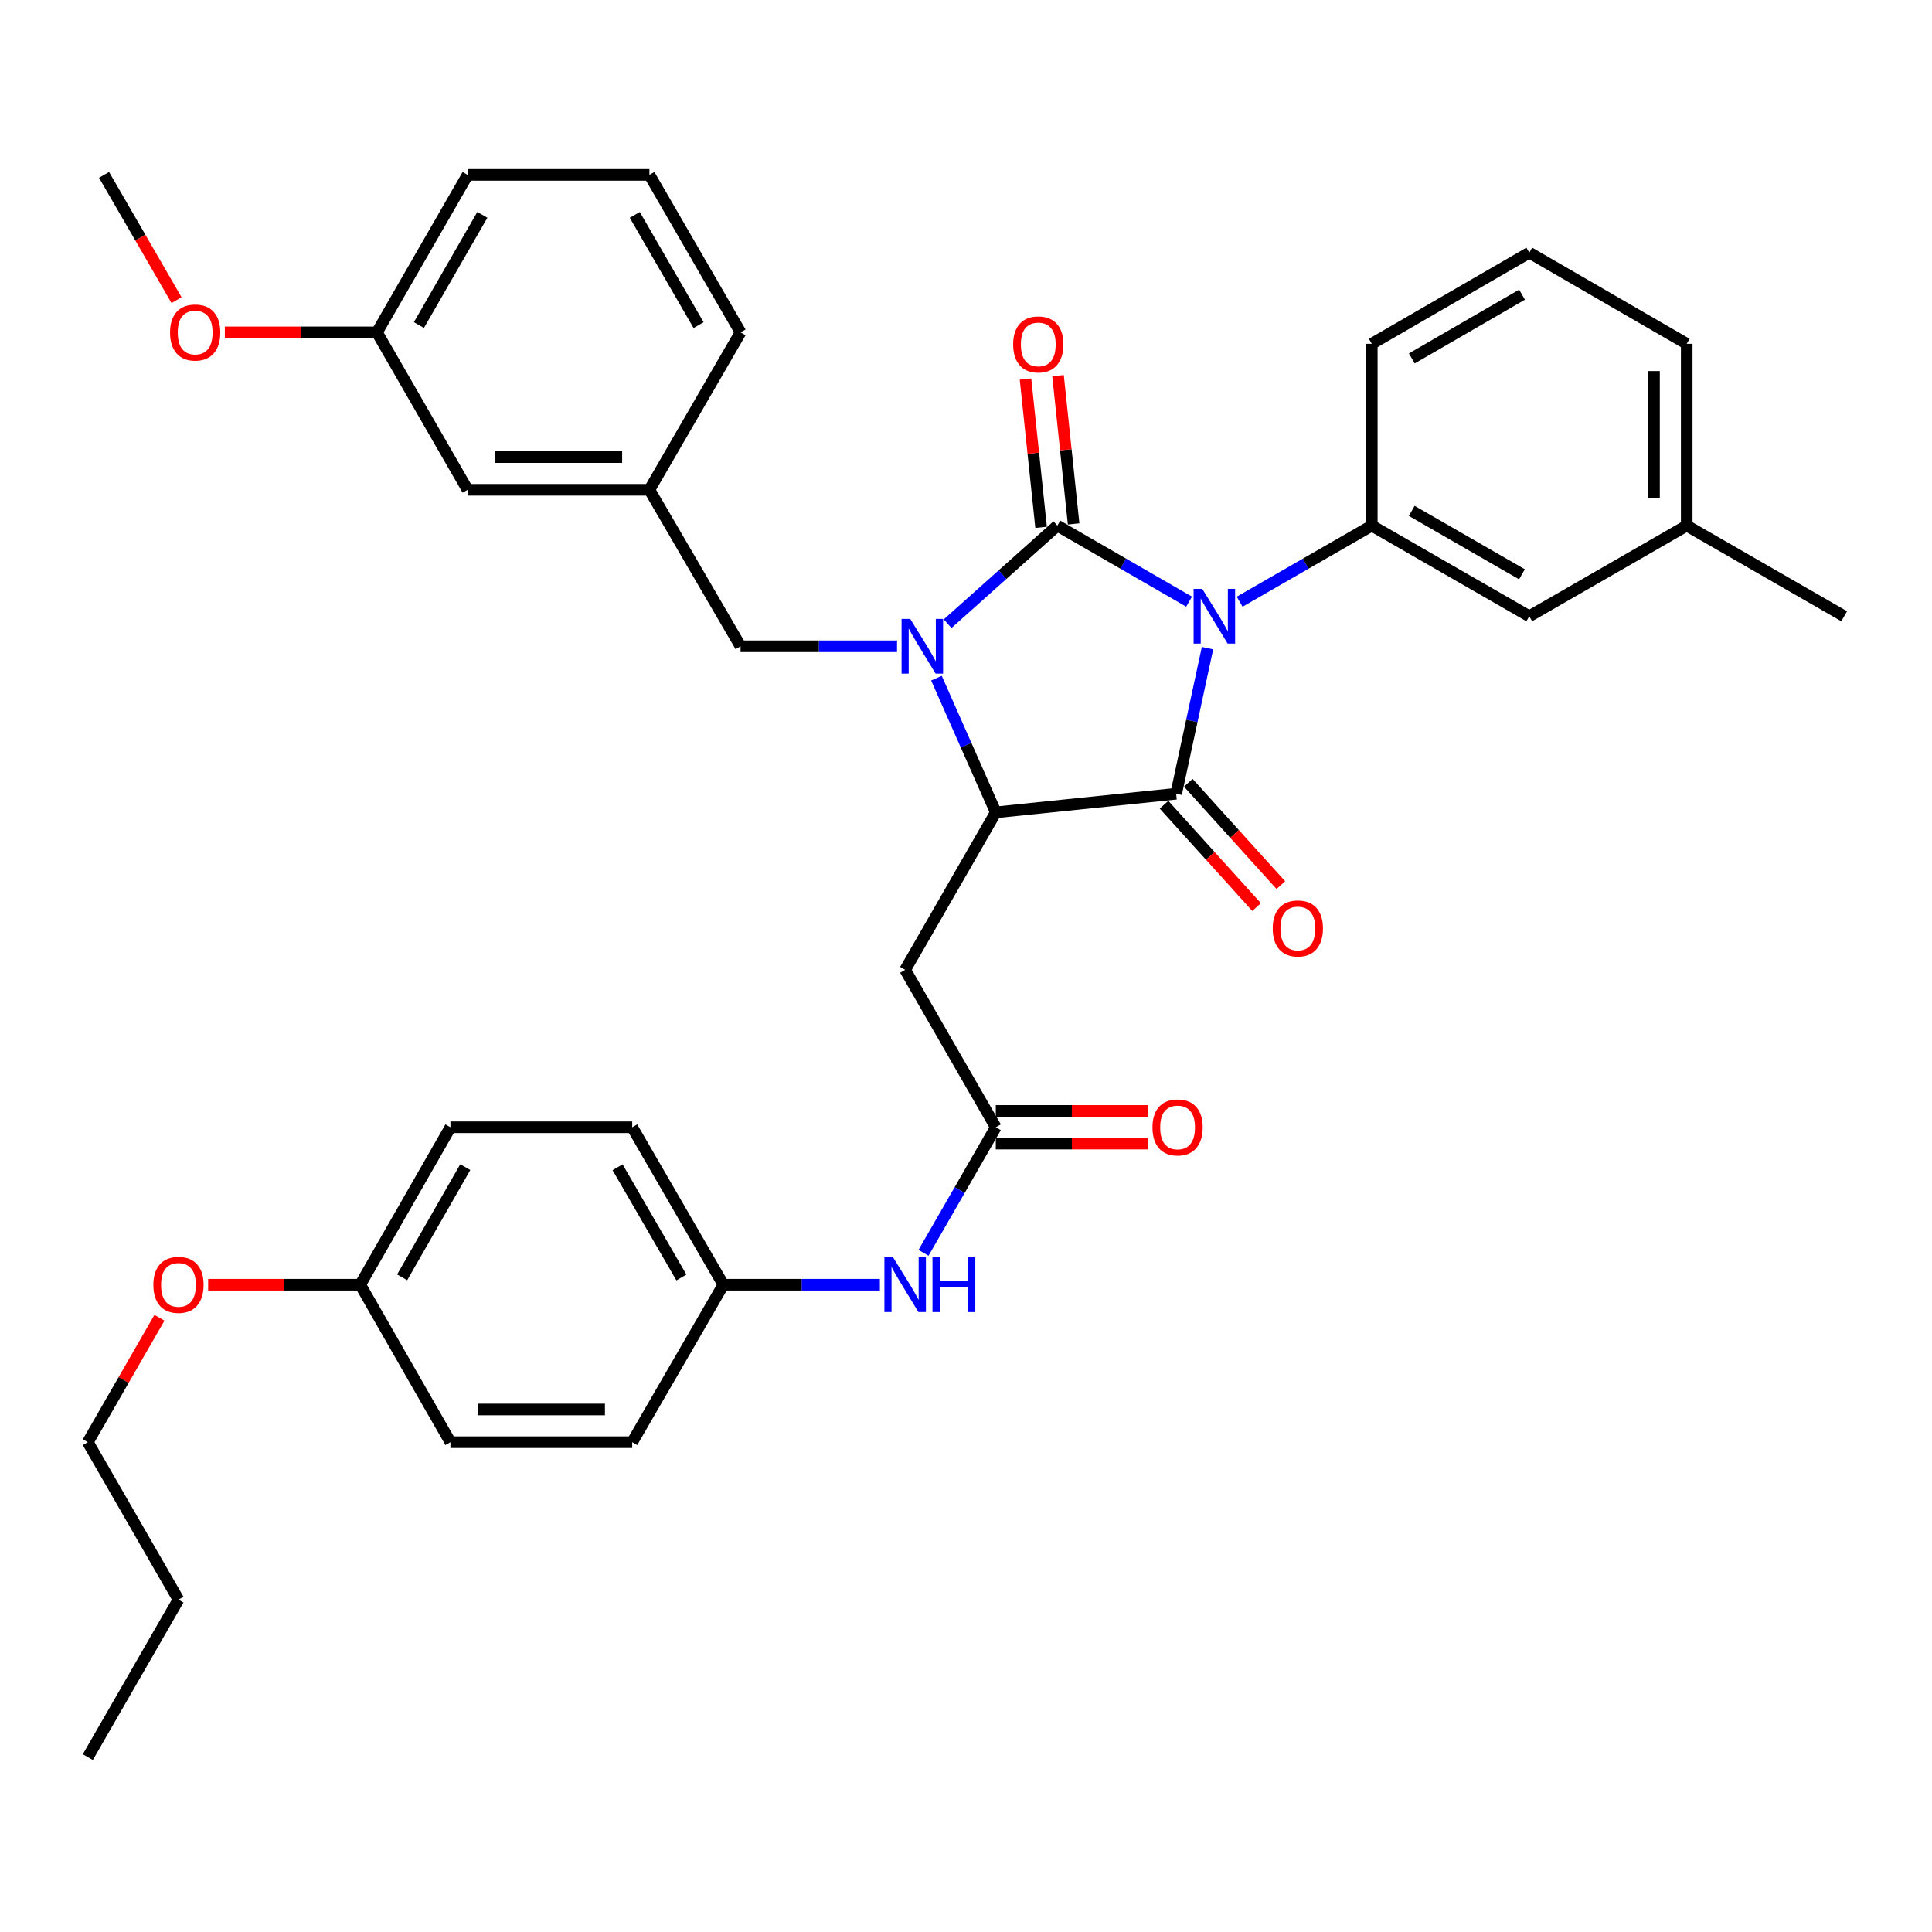 <?xml version='1.0' encoding='iso-8859-1'?>
<svg version='1.1' baseProfile='full'
              xmlns='http://www.w3.org/2000/svg'
                      xmlns:rdkit='http://www.rdkit.org/xml'
                      xmlns:xlink='http://www.w3.org/1999/xlink'
                  xml:space='preserve'
width='1000px' height='1000px' viewBox='0 0 1000 1000'>
<!-- END OF HEADER -->
<rect style='opacity:1.0;fill:#FFFFFF;stroke:none' width='1000' height='1000' x='0' y='0'> </rect>
<path class='bond-0' d='M 615.469,311.414 L 581.378,291.739' style='fill:none;fill-rule:evenodd;stroke:#0000FF;stroke-width:6px;stroke-linecap:butt;stroke-linejoin:miter;stroke-opacity:1' />
<path class='bond-0' d='M 581.378,291.739 L 547.288,272.064' style='fill:none;fill-rule:evenodd;stroke:#000000;stroke-width:6px;stroke-linecap:butt;stroke-linejoin:miter;stroke-opacity:1' />
<path class='bond-2' d='M 625.001,335.476 L 616.889,373.159' style='fill:none;fill-rule:evenodd;stroke:#0000FF;stroke-width:6px;stroke-linecap:butt;stroke-linejoin:miter;stroke-opacity:1' />
<path class='bond-2' d='M 616.889,373.159 L 608.776,410.842' style='fill:none;fill-rule:evenodd;stroke:#000000;stroke-width:6px;stroke-linecap:butt;stroke-linejoin:miter;stroke-opacity:1' />
<path class='bond-4' d='M 641.645,311.431 L 675.842,291.748' style='fill:none;fill-rule:evenodd;stroke:#0000FF;stroke-width:6px;stroke-linecap:butt;stroke-linejoin:miter;stroke-opacity:1' />
<path class='bond-4' d='M 675.842,291.748 L 710.038,272.064' style='fill:none;fill-rule:evenodd;stroke:#000000;stroke-width:6px;stroke-linecap:butt;stroke-linejoin:miter;stroke-opacity:1' />
<path class='bond-1' d='M 547.288,272.064 L 518.885,297.443' style='fill:none;fill-rule:evenodd;stroke:#000000;stroke-width:6px;stroke-linecap:butt;stroke-linejoin:miter;stroke-opacity:1' />
<path class='bond-1' d='M 518.885,297.443 L 490.483,322.822' style='fill:none;fill-rule:evenodd;stroke:#0000FF;stroke-width:6px;stroke-linecap:butt;stroke-linejoin:miter;stroke-opacity:1' />
<path class='bond-8' d='M 555.705,271.179 L 551.668,232.804' style='fill:none;fill-rule:evenodd;stroke:#000000;stroke-width:6px;stroke-linecap:butt;stroke-linejoin:miter;stroke-opacity:1' />
<path class='bond-8' d='M 551.668,232.804 L 547.631,194.429' style='fill:none;fill-rule:evenodd;stroke:#FF0000;stroke-width:6px;stroke-linecap:butt;stroke-linejoin:miter;stroke-opacity:1' />
<path class='bond-8' d='M 538.87,272.95 L 534.833,234.575' style='fill:none;fill-rule:evenodd;stroke:#000000;stroke-width:6px;stroke-linecap:butt;stroke-linejoin:miter;stroke-opacity:1' />
<path class='bond-8' d='M 534.833,234.575 L 530.796,196.2' style='fill:none;fill-rule:evenodd;stroke:#FF0000;stroke-width:6px;stroke-linecap:butt;stroke-linejoin:miter;stroke-opacity:1' />
<path class='bond-7' d='M 464.308,334.512 L 423.811,334.512' style='fill:none;fill-rule:evenodd;stroke:#0000FF;stroke-width:6px;stroke-linecap:butt;stroke-linejoin:miter;stroke-opacity:1' />
<path class='bond-7' d='M 423.811,334.512 L 383.314,334.512' style='fill:none;fill-rule:evenodd;stroke:#000000;stroke-width:6px;stroke-linecap:butt;stroke-linejoin:miter;stroke-opacity:1' />
<path class='bond-36' d='M 484.703,351.022 L 500.064,385.747' style='fill:none;fill-rule:evenodd;stroke:#0000FF;stroke-width:6px;stroke-linecap:butt;stroke-linejoin:miter;stroke-opacity:1' />
<path class='bond-36' d='M 500.064,385.747 L 515.424,420.473' style='fill:none;fill-rule:evenodd;stroke:#000000;stroke-width:6px;stroke-linecap:butt;stroke-linejoin:miter;stroke-opacity:1' />
<path class='bond-3' d='M 608.776,410.842 L 515.424,420.473' style='fill:none;fill-rule:evenodd;stroke:#000000;stroke-width:6px;stroke-linecap:butt;stroke-linejoin:miter;stroke-opacity:1' />
<path class='bond-9' d='M 602.499,416.52 L 626.454,443.007' style='fill:none;fill-rule:evenodd;stroke:#000000;stroke-width:6px;stroke-linecap:butt;stroke-linejoin:miter;stroke-opacity:1' />
<path class='bond-9' d='M 626.454,443.007 L 650.409,469.495' style='fill:none;fill-rule:evenodd;stroke:#FF0000;stroke-width:6px;stroke-linecap:butt;stroke-linejoin:miter;stroke-opacity:1' />
<path class='bond-9' d='M 615.054,405.165 L 639.009,431.652' style='fill:none;fill-rule:evenodd;stroke:#000000;stroke-width:6px;stroke-linecap:butt;stroke-linejoin:miter;stroke-opacity:1' />
<path class='bond-9' d='M 639.009,431.652 L 662.965,458.14' style='fill:none;fill-rule:evenodd;stroke:#FF0000;stroke-width:6px;stroke-linecap:butt;stroke-linejoin:miter;stroke-opacity:1' />
<path class='bond-5' d='M 515.424,420.473 L 468.513,501.975' style='fill:none;fill-rule:evenodd;stroke:#000000;stroke-width:6px;stroke-linecap:butt;stroke-linejoin:miter;stroke-opacity:1' />
<path class='bond-11' d='M 710.038,272.064 L 791.55,318.966' style='fill:none;fill-rule:evenodd;stroke:#000000;stroke-width:6px;stroke-linecap:butt;stroke-linejoin:miter;stroke-opacity:1' />
<path class='bond-11' d='M 730.708,264.426 L 787.766,297.258' style='fill:none;fill-rule:evenodd;stroke:#000000;stroke-width:6px;stroke-linecap:butt;stroke-linejoin:miter;stroke-opacity:1' />
<path class='bond-18' d='M 710.038,272.064 L 710.038,177.95' style='fill:none;fill-rule:evenodd;stroke:#000000;stroke-width:6px;stroke-linecap:butt;stroke-linejoin:miter;stroke-opacity:1' />
<path class='bond-6' d='M 468.513,501.975 L 515.424,583.468' style='fill:none;fill-rule:evenodd;stroke:#000000;stroke-width:6px;stroke-linecap:butt;stroke-linejoin:miter;stroke-opacity:1' />
<path class='bond-10' d='M 515.424,583.468 L 496.72,615.964' style='fill:none;fill-rule:evenodd;stroke:#000000;stroke-width:6px;stroke-linecap:butt;stroke-linejoin:miter;stroke-opacity:1' />
<path class='bond-10' d='M 496.72,615.964 L 478.016,648.459' style='fill:none;fill-rule:evenodd;stroke:#0000FF;stroke-width:6px;stroke-linecap:butt;stroke-linejoin:miter;stroke-opacity:1' />
<path class='bond-12' d='M 515.424,591.932 L 554.795,591.932' style='fill:none;fill-rule:evenodd;stroke:#000000;stroke-width:6px;stroke-linecap:butt;stroke-linejoin:miter;stroke-opacity:1' />
<path class='bond-12' d='M 554.795,591.932 L 594.167,591.932' style='fill:none;fill-rule:evenodd;stroke:#FF0000;stroke-width:6px;stroke-linecap:butt;stroke-linejoin:miter;stroke-opacity:1' />
<path class='bond-12' d='M 515.424,575.004 L 554.795,575.004' style='fill:none;fill-rule:evenodd;stroke:#000000;stroke-width:6px;stroke-linecap:butt;stroke-linejoin:miter;stroke-opacity:1' />
<path class='bond-12' d='M 554.795,575.004 L 594.167,575.004' style='fill:none;fill-rule:evenodd;stroke:#FF0000;stroke-width:6px;stroke-linecap:butt;stroke-linejoin:miter;stroke-opacity:1' />
<path class='bond-13' d='M 383.314,334.512 L 336.139,253.527' style='fill:none;fill-rule:evenodd;stroke:#000000;stroke-width:6px;stroke-linecap:butt;stroke-linejoin:miter;stroke-opacity:1' />
<path class='bond-14' d='M 455.42,664.97 L 414.919,664.97' style='fill:none;fill-rule:evenodd;stroke:#0000FF;stroke-width:6px;stroke-linecap:butt;stroke-linejoin:miter;stroke-opacity:1' />
<path class='bond-14' d='M 414.919,664.97 L 374.417,664.97' style='fill:none;fill-rule:evenodd;stroke:#000000;stroke-width:6px;stroke-linecap:butt;stroke-linejoin:miter;stroke-opacity:1' />
<path class='bond-17' d='M 791.55,318.966 L 873.043,272.064' style='fill:none;fill-rule:evenodd;stroke:#000000;stroke-width:6px;stroke-linecap:butt;stroke-linejoin:miter;stroke-opacity:1' />
<path class='bond-15' d='M 336.139,253.527 L 242.035,253.527' style='fill:none;fill-rule:evenodd;stroke:#000000;stroke-width:6px;stroke-linecap:butt;stroke-linejoin:miter;stroke-opacity:1' />
<path class='bond-15' d='M 322.024,236.599 L 256.15,236.599' style='fill:none;fill-rule:evenodd;stroke:#000000;stroke-width:6px;stroke-linecap:butt;stroke-linejoin:miter;stroke-opacity:1' />
<path class='bond-28' d='M 336.139,253.527 L 383.314,172.034' style='fill:none;fill-rule:evenodd;stroke:#000000;stroke-width:6px;stroke-linecap:butt;stroke-linejoin:miter;stroke-opacity:1' />
<path class='bond-20' d='M 374.417,664.97 L 327.233,746.473' style='fill:none;fill-rule:evenodd;stroke:#000000;stroke-width:6px;stroke-linecap:butt;stroke-linejoin:miter;stroke-opacity:1' />
<path class='bond-21' d='M 374.417,664.97 L 327.233,583.468' style='fill:none;fill-rule:evenodd;stroke:#000000;stroke-width:6px;stroke-linecap:butt;stroke-linejoin:miter;stroke-opacity:1' />
<path class='bond-21' d='M 352.689,661.227 L 319.66,604.175' style='fill:none;fill-rule:evenodd;stroke:#000000;stroke-width:6px;stroke-linecap:butt;stroke-linejoin:miter;stroke-opacity:1' />
<path class='bond-19' d='M 242.035,253.527 L 195.114,172.034' style='fill:none;fill-rule:evenodd;stroke:#000000;stroke-width:6px;stroke-linecap:butt;stroke-linejoin:miter;stroke-opacity:1' />
<path class='bond-16' d='M 186.461,664.97 L 233.138,583.468' style='fill:none;fill-rule:evenodd;stroke:#000000;stroke-width:6px;stroke-linecap:butt;stroke-linejoin:miter;stroke-opacity:1' />
<path class='bond-16' d='M 208.153,661.158 L 240.826,604.106' style='fill:none;fill-rule:evenodd;stroke:#000000;stroke-width:6px;stroke-linecap:butt;stroke-linejoin:miter;stroke-opacity:1' />
<path class='bond-25' d='M 186.461,664.97 L 147.094,664.97' style='fill:none;fill-rule:evenodd;stroke:#000000;stroke-width:6px;stroke-linecap:butt;stroke-linejoin:miter;stroke-opacity:1' />
<path class='bond-25' d='M 147.094,664.97 L 107.727,664.97' style='fill:none;fill-rule:evenodd;stroke:#FF0000;stroke-width:6px;stroke-linecap:butt;stroke-linejoin:miter;stroke-opacity:1' />
<path class='bond-39' d='M 186.461,664.97 L 233.138,746.473' style='fill:none;fill-rule:evenodd;stroke:#000000;stroke-width:6px;stroke-linecap:butt;stroke-linejoin:miter;stroke-opacity:1' />
<path class='bond-31' d='M 873.043,272.064 L 954.545,318.966' style='fill:none;fill-rule:evenodd;stroke:#000000;stroke-width:6px;stroke-linecap:butt;stroke-linejoin:miter;stroke-opacity:1' />
<path class='bond-37' d='M 873.043,272.064 L 873.043,177.95' style='fill:none;fill-rule:evenodd;stroke:#000000;stroke-width:6px;stroke-linecap:butt;stroke-linejoin:miter;stroke-opacity:1' />
<path class='bond-37' d='M 856.114,257.947 L 856.114,192.067' style='fill:none;fill-rule:evenodd;stroke:#000000;stroke-width:6px;stroke-linecap:butt;stroke-linejoin:miter;stroke-opacity:1' />
<path class='bond-26' d='M 710.038,177.95 L 791.55,130.785' style='fill:none;fill-rule:evenodd;stroke:#000000;stroke-width:6px;stroke-linecap:butt;stroke-linejoin:miter;stroke-opacity:1' />
<path class='bond-26' d='M 730.744,185.528 L 787.802,152.512' style='fill:none;fill-rule:evenodd;stroke:#000000;stroke-width:6px;stroke-linecap:butt;stroke-linejoin:miter;stroke-opacity:1' />
<path class='bond-24' d='M 195.114,172.034 L 155.742,172.034' style='fill:none;fill-rule:evenodd;stroke:#000000;stroke-width:6px;stroke-linecap:butt;stroke-linejoin:miter;stroke-opacity:1' />
<path class='bond-24' d='M 155.742,172.034 L 116.371,172.034' style='fill:none;fill-rule:evenodd;stroke:#FF0000;stroke-width:6px;stroke-linecap:butt;stroke-linejoin:miter;stroke-opacity:1' />
<path class='bond-38' d='M 195.114,172.034 L 242.035,90.523' style='fill:none;fill-rule:evenodd;stroke:#000000;stroke-width:6px;stroke-linecap:butt;stroke-linejoin:miter;stroke-opacity:1' />
<path class='bond-38' d='M 216.824,168.253 L 249.668,111.195' style='fill:none;fill-rule:evenodd;stroke:#000000;stroke-width:6px;stroke-linecap:butt;stroke-linejoin:miter;stroke-opacity:1' />
<path class='bond-22' d='M 327.233,746.473 L 233.138,746.473' style='fill:none;fill-rule:evenodd;stroke:#000000;stroke-width:6px;stroke-linecap:butt;stroke-linejoin:miter;stroke-opacity:1' />
<path class='bond-22' d='M 313.119,729.544 L 247.252,729.544' style='fill:none;fill-rule:evenodd;stroke:#000000;stroke-width:6px;stroke-linecap:butt;stroke-linejoin:miter;stroke-opacity:1' />
<path class='bond-23' d='M 327.233,583.468 L 233.138,583.468' style='fill:none;fill-rule:evenodd;stroke:#000000;stroke-width:6px;stroke-linecap:butt;stroke-linejoin:miter;stroke-opacity:1' />
<path class='bond-33' d='M 91.37,155.36 L 72.612,122.941' style='fill:none;fill-rule:evenodd;stroke:#FF0000;stroke-width:6px;stroke-linecap:butt;stroke-linejoin:miter;stroke-opacity:1' />
<path class='bond-33' d='M 72.612,122.941 L 53.853,90.523' style='fill:none;fill-rule:evenodd;stroke:#000000;stroke-width:6px;stroke-linecap:butt;stroke-linejoin:miter;stroke-opacity:1' />
<path class='bond-32' d='M 82.525,682.081 L 63.989,714.277' style='fill:none;fill-rule:evenodd;stroke:#FF0000;stroke-width:6px;stroke-linecap:butt;stroke-linejoin:miter;stroke-opacity:1' />
<path class='bond-32' d='M 63.989,714.277 L 45.455,746.473' style='fill:none;fill-rule:evenodd;stroke:#000000;stroke-width:6px;stroke-linecap:butt;stroke-linejoin:miter;stroke-opacity:1' />
<path class='bond-29' d='M 791.55,130.785 L 873.043,177.95' style='fill:none;fill-rule:evenodd;stroke:#000000;stroke-width:6px;stroke-linecap:butt;stroke-linejoin:miter;stroke-opacity:1' />
<path class='bond-27' d='M 336.139,90.523 L 383.314,172.034' style='fill:none;fill-rule:evenodd;stroke:#000000;stroke-width:6px;stroke-linecap:butt;stroke-linejoin:miter;stroke-opacity:1' />
<path class='bond-27' d='M 328.564,111.229 L 361.586,168.287' style='fill:none;fill-rule:evenodd;stroke:#000000;stroke-width:6px;stroke-linecap:butt;stroke-linejoin:miter;stroke-opacity:1' />
<path class='bond-30' d='M 336.139,90.523 L 242.035,90.523' style='fill:none;fill-rule:evenodd;stroke:#000000;stroke-width:6px;stroke-linecap:butt;stroke-linejoin:miter;stroke-opacity:1' />
<path class='bond-34' d='M 45.455,746.473 L 92.375,827.966' style='fill:none;fill-rule:evenodd;stroke:#000000;stroke-width:6px;stroke-linecap:butt;stroke-linejoin:miter;stroke-opacity:1' />
<path class='bond-35' d='M 92.375,827.966 L 45.455,909.477' style='fill:none;fill-rule:evenodd;stroke:#000000;stroke-width:6px;stroke-linecap:butt;stroke-linejoin:miter;stroke-opacity:1' />
<path  class='atom-0' d='M 622.295 304.806
L 631.575 319.806
Q 632.495 321.286, 633.975 323.966
Q 635.455 326.646, 635.535 326.806
L 635.535 304.806
L 639.295 304.806
L 639.295 333.126
L 635.415 333.126
L 625.455 316.726
Q 624.295 314.806, 623.055 312.606
Q 621.855 310.406, 621.495 309.726
L 621.495 333.126
L 617.815 333.126
L 617.815 304.806
L 622.295 304.806
' fill='#0000FF'/>
<path  class='atom-2' d='M 471.14 320.352
L 480.42 335.352
Q 481.34 336.832, 482.82 339.512
Q 484.3 342.192, 484.38 342.352
L 484.38 320.352
L 488.14 320.352
L 488.14 348.672
L 484.26 348.672
L 474.3 332.272
Q 473.14 330.352, 471.9 328.152
Q 470.7 325.952, 470.34 325.272
L 470.34 348.672
L 466.66 348.672
L 466.66 320.352
L 471.14 320.352
' fill='#0000FF'/>
<path  class='atom-9' d='M 524.412 178.274
Q 524.412 171.474, 527.772 167.674
Q 531.132 163.874, 537.412 163.874
Q 543.692 163.874, 547.052 167.674
Q 550.412 171.474, 550.412 178.274
Q 550.412 185.154, 547.012 189.074
Q 543.612 192.954, 537.412 192.954
Q 531.172 192.954, 527.772 189.074
Q 524.412 185.194, 524.412 178.274
M 537.412 189.754
Q 541.732 189.754, 544.052 186.874
Q 546.412 183.954, 546.412 178.274
Q 546.412 172.714, 544.052 169.914
Q 541.732 167.074, 537.412 167.074
Q 533.092 167.074, 530.732 169.874
Q 528.412 172.674, 528.412 178.274
Q 528.412 183.994, 530.732 186.874
Q 533.092 189.754, 537.412 189.754
' fill='#FF0000'/>
<path  class='atom-10' d='M 658.761 480.565
Q 658.761 473.765, 662.121 469.965
Q 665.481 466.165, 671.761 466.165
Q 678.041 466.165, 681.401 469.965
Q 684.761 473.765, 684.761 480.565
Q 684.761 487.445, 681.361 491.365
Q 677.961 495.245, 671.761 495.245
Q 665.521 495.245, 662.121 491.365
Q 658.761 487.485, 658.761 480.565
M 671.761 492.045
Q 676.081 492.045, 678.401 489.165
Q 680.761 486.245, 680.761 480.565
Q 680.761 475.005, 678.401 472.205
Q 676.081 469.365, 671.761 469.365
Q 667.441 469.365, 665.081 472.165
Q 662.761 474.965, 662.761 480.565
Q 662.761 486.285, 665.081 489.165
Q 667.441 492.045, 671.761 492.045
' fill='#FF0000'/>
<path  class='atom-11' d='M 462.253 650.81
L 471.533 665.81
Q 472.453 667.29, 473.933 669.97
Q 475.413 672.65, 475.493 672.81
L 475.493 650.81
L 479.253 650.81
L 479.253 679.13
L 475.373 679.13
L 465.413 662.73
Q 464.253 660.81, 463.013 658.61
Q 461.813 656.41, 461.453 655.73
L 461.453 679.13
L 457.773 679.13
L 457.773 650.81
L 462.253 650.81
' fill='#0000FF'/>
<path  class='atom-11' d='M 482.653 650.81
L 486.493 650.81
L 486.493 662.85
L 500.973 662.85
L 500.973 650.81
L 504.813 650.81
L 504.813 679.13
L 500.973 679.13
L 500.973 666.05
L 486.493 666.05
L 486.493 679.13
L 482.653 679.13
L 482.653 650.81
' fill='#0000FF'/>
<path  class='atom-13' d='M 596.519 583.548
Q 596.519 576.748, 599.879 572.948
Q 603.239 569.148, 609.519 569.148
Q 615.799 569.148, 619.159 572.948
Q 622.519 576.748, 622.519 583.548
Q 622.519 590.428, 619.119 594.348
Q 615.719 598.228, 609.519 598.228
Q 603.279 598.228, 599.879 594.348
Q 596.519 590.468, 596.519 583.548
M 609.519 595.028
Q 613.839 595.028, 616.159 592.148
Q 618.519 589.228, 618.519 583.548
Q 618.519 577.988, 616.159 575.188
Q 613.839 572.348, 609.519 572.348
Q 605.199 572.348, 602.839 575.148
Q 600.519 577.948, 600.519 583.548
Q 600.519 589.268, 602.839 592.148
Q 605.199 595.028, 609.519 595.028
' fill='#FF0000'/>
<path  class='atom-25' d='M 88.018 172.114
Q 88.018 165.314, 91.378 161.514
Q 94.738 157.714, 101.018 157.714
Q 107.298 157.714, 110.658 161.514
Q 114.018 165.314, 114.018 172.114
Q 114.018 178.994, 110.618 182.914
Q 107.218 186.794, 101.018 186.794
Q 94.778 186.794, 91.378 182.914
Q 88.018 179.034, 88.018 172.114
M 101.018 183.594
Q 105.338 183.594, 107.658 180.714
Q 110.018 177.794, 110.018 172.114
Q 110.018 166.554, 107.658 163.754
Q 105.338 160.914, 101.018 160.914
Q 96.698 160.914, 94.338 163.714
Q 92.018 166.514, 92.018 172.114
Q 92.018 177.834, 94.338 180.714
Q 96.698 183.594, 101.018 183.594
' fill='#FF0000'/>
<path  class='atom-26' d='M 79.375 665.05
Q 79.375 658.25, 82.735 654.45
Q 86.095 650.65, 92.375 650.65
Q 98.655 650.65, 102.015 654.45
Q 105.375 658.25, 105.375 665.05
Q 105.375 671.93, 101.975 675.85
Q 98.575 679.73, 92.375 679.73
Q 86.135 679.73, 82.735 675.85
Q 79.375 671.97, 79.375 665.05
M 92.375 676.53
Q 96.695 676.53, 99.015 673.65
Q 101.375 670.73, 101.375 665.05
Q 101.375 659.49, 99.015 656.69
Q 96.695 653.85, 92.375 653.85
Q 88.055 653.85, 85.695 656.65
Q 83.375 659.45, 83.375 665.05
Q 83.375 670.77, 85.695 673.65
Q 88.055 676.53, 92.375 676.53
' fill='#FF0000'/>
</svg>
